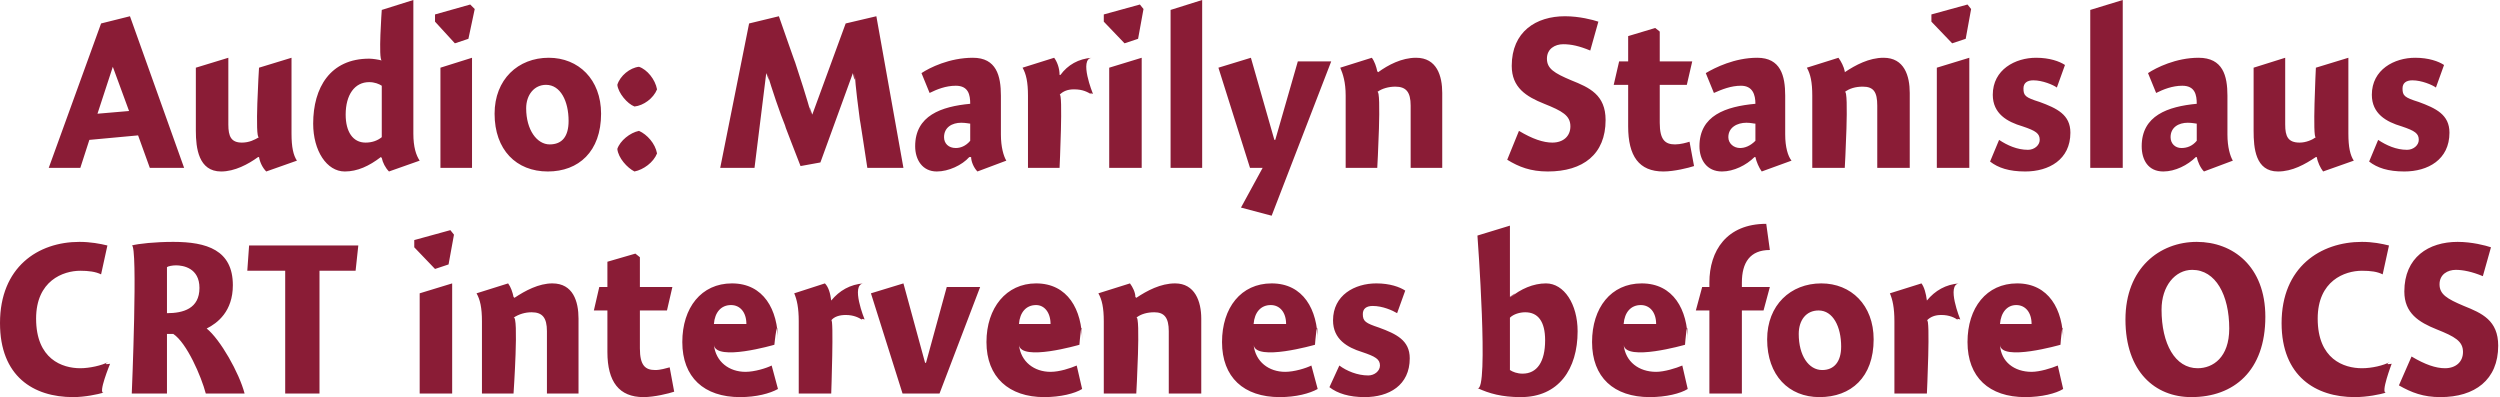 <?xml version="1.0" standalone="no"?><!DOCTYPE svg PUBLIC "-//W3C//DTD SVG 1.1//EN" "http://www.w3.org/Graphics/SVG/1.1/DTD/svg11.dtd"><svg xmlns="http://www.w3.org/2000/svg" version="1.1" style="left: 19.39% !important; width: 62.62% !important;top: 1.17% !important; height62.8% !important;" width="277px" height="44px" viewBox="0 0 277 44">  <desc>Audio: Marilyn Stanislaus CRT intervenes before OCS</desc>  <defs/>  <g id="Group4696">    <path d="M 11.2 30.4 C 10.6 30.1 9.8 30.0 8.9 30.0 C 7.0 30.0 4.0 31.1 4.0 35.3 C 4.0 39.8 6.9 40.8 8.9 40.8 C 9.9 40.8 11.3 40.5 12.0 40.1 C 11.3 40.5 12.2 40.3 12.2 40.3 C 12.2 40.3 10.8 43.7 11.5 43.5 C 10.8 43.7 9.4 44.0 8.1 44.0 C 3.7 44.0 0.0 41.7 0.0 35.8 C 0.0 29.6 4.2 26.8 8.8 26.8 C 10.0 26.8 11.1 27.0 11.9 27.2 C 11.9 27.2 11.2 30.4 11.2 30.4 Z M 22.1 31.9 C 22.1 29.7 20.3 29.4 19.5 29.4 C 19.1 29.4 18.6 29.5 18.5 29.6 C 18.5 29.6 18.5 34.7 18.5 34.7 C 20.3 34.7 22.1 34.2 22.1 31.9 Z M 27.1 43.6 C 27.1 43.6 22.8 43.6 22.8 43.6 C 22.3 41.7 20.7 38.0 19.2 37.0 C 19.1 37.0 18.5 37.0 18.5 37.0 C 18.5 37.0 18.5 43.6 18.5 43.6 L 14.6 43.6 C 14.6 43.6 15.3 27.0 14.6 27.2 C 15.3 27.0 17.2 26.8 19.2 26.8 C 22.9 26.8 25.8 27.7 25.8 31.6 C 25.8 34.5 24.1 35.8 22.9 36.4 C 24.4 37.6 26.5 41.3 27.1 43.6 Z M 35.4 43.6 L 31.6 43.6 L 31.6 30.0 L 27.4 30.0 L 27.6 27.2 L 39.7 27.2 L 39.4 30.0 L 35.4 30.0 L 35.4 43.6 Z M 46.5 43.6 L 46.5 32.5 L 50.1 31.4 L 50.1 43.6 L 46.5 43.6 Z M 50.3 26.0 L 49.7 29.3 L 48.2 29.8 L 45.9 27.4 L 45.9 26.6 L 49.9 25.5 L 50.3 26.0 Z M 56.9 32.9 C 56.9 32.9 57.0 33.0 57.0 33.0 C 58.2 32.2 59.7 31.4 61.2 31.4 C 63.5 31.4 64.1 33.4 64.1 35.3 C 64.1 33.4 64.1 43.6 64.1 43.6 L 60.6 43.6 C 60.6 43.6 60.6 35.2 60.6 36.7 C 60.6 35.2 60.1 34.6 58.9 34.6 C 58.2 34.6 57.5 34.8 56.9 35.2 C 57.5 34.8 56.9 43.6 56.9 43.6 L 53.4 43.6 C 53.4 43.6 53.4 34.1 53.4 35.6 C 53.4 34.1 53.2 33.2 52.8 32.5 C 52.8 32.5 56.3 31.4 56.3 31.4 C 56.6 31.8 56.8 32.4 56.9 32.9 Z M 74.5 31.8 L 73.9 34.4 L 70.9 34.4 C 70.9 34.4 70.9 40.5 70.9 38.6 C 70.9 40.5 71.5 41.0 72.6 41.0 C 73.2 41.0 73.8 40.8 74.2 40.7 C 74.2 40.7 74.7 43.4 74.7 43.4 C 74.1 43.6 72.5 44.0 71.3 44.0 C 68.6 44.0 67.3 42.3 67.3 39.0 C 67.3 42.3 67.3 34.4 67.3 34.4 L 65.8 34.4 L 66.4 31.8 L 67.3 31.8 L 67.3 29.0 L 70.4 28.1 L 70.9 28.5 L 70.9 31.8 L 74.5 31.8 Z M 82.6 41.2 C 83.6 41.2 84.9 40.8 85.5 40.5 C 85.5 40.5 86.2 43.1 86.2 43.1 C 85.3 43.6 83.8 44.0 82.0 44.0 C 78.0 44.0 75.6 41.8 75.6 37.9 C 75.6 34.1 77.7 31.4 81.1 31.4 C 84.6 31.4 86.2 34.3 86.2 37.8 C 86.2 34.3 85.8 38.2 85.8 38.2 C 85.8 38.2 79.3 40.1 79.1 38.2 C 79.3 40.1 80.8 41.2 82.6 41.2 Z M 82.7 35.9 C 82.7 34.6 82.0 33.8 81.0 33.8 C 79.9 33.8 79.2 34.6 79.1 35.9 C 79.1 35.9 82.7 35.9 82.7 35.9 Z M 92.1 33.3 C 92.1 33.3 92.1 33.3 92.1 33.3 C 93.0 32.2 94.2 31.5 95.7 31.4 C 94.2 31.5 95.8 35.4 95.8 35.4 C 95.8 35.4 95.2 35.2 95.6 35.5 C 95.2 35.2 94.6 34.9 93.7 34.9 C 93.0 34.9 92.4 35.1 92.1 35.5 C 92.4 35.1 92.1 43.6 92.1 43.6 L 88.5 43.6 C 88.5 43.6 88.5 34.1 88.5 35.6 C 88.5 34.1 88.3 33.2 88.0 32.5 C 88.0 32.5 91.4 31.4 91.4 31.4 C 91.8 31.8 92.0 32.5 92.1 33.3 Z M 104.9 31.8 L 108.6 31.8 L 104.1 43.6 L 100.0 43.6 L 96.5 32.5 L 100.1 31.4 L 102.5 40.2 L 102.6 40.2 L 104.9 31.8 Z M 116.4 41.2 C 117.4 41.2 118.6 40.8 119.3 40.5 C 119.3 40.5 119.9 43.1 119.9 43.1 C 119.1 43.6 117.5 44.0 115.7 44.0 C 111.8 44.0 109.3 41.8 109.3 37.9 C 109.3 34.1 111.5 31.4 114.8 31.4 C 118.3 31.4 119.9 34.3 119.9 37.8 C 119.9 34.3 119.6 38.2 119.6 38.2 C 119.6 38.2 113.1 40.1 112.9 38.2 C 113.1 40.1 114.6 41.2 116.4 41.2 Z M 116.4 35.9 C 116.4 34.6 115.7 33.8 114.8 33.8 C 113.7 33.8 113.0 34.6 112.9 35.9 C 112.9 35.9 116.4 35.9 116.4 35.9 Z M 125.8 32.9 C 125.8 32.9 125.9 33.0 125.9 33.0 C 127.1 32.2 128.6 31.4 130.2 31.4 C 132.4 31.4 133.1 33.4 133.1 35.3 C 133.1 33.4 133.1 43.6 133.1 43.6 L 129.5 43.6 C 129.5 43.6 129.5 35.2 129.5 36.7 C 129.5 35.2 129.0 34.6 127.9 34.6 C 127.1 34.6 126.4 34.8 125.9 35.2 C 126.4 34.8 125.9 43.6 125.9 43.6 L 122.3 43.6 C 122.3 43.6 122.3 34.1 122.3 35.6 C 122.3 34.1 122.1 33.2 121.7 32.5 C 121.7 32.5 125.2 31.4 125.2 31.4 C 125.5 31.8 125.8 32.4 125.8 32.9 Z M 142.4 41.2 C 143.4 41.2 144.7 40.8 145.3 40.5 C 145.3 40.5 146.0 43.1 146.0 43.1 C 145.1 43.6 143.6 44.0 141.8 44.0 C 137.8 44.0 135.4 41.8 135.4 37.9 C 135.4 34.1 137.5 31.4 140.9 31.4 C 144.4 31.4 146.0 34.3 146.0 37.8 C 146.0 34.3 145.7 38.2 145.7 38.2 C 145.7 38.2 139.1 40.1 138.9 38.2 C 139.1 40.1 140.6 41.2 142.4 41.2 Z M 142.5 35.9 C 142.5 34.6 141.8 33.8 140.8 33.8 C 139.7 33.8 139.0 34.6 138.9 35.9 C 138.9 35.9 142.5 35.9 142.5 35.9 Z M 154.8 34.7 C 154.3 34.4 153.2 33.9 152.1 33.9 C 151.4 33.9 151.0 34.2 151.0 34.8 C 151.0 35.6 151.3 35.8 152.8 36.3 C 154.7 37.0 156.2 37.7 156.2 39.7 C 156.2 42.7 153.9 44.0 151.2 44.0 C 149.5 44.0 148.2 43.6 147.3 42.9 C 147.3 42.9 148.4 40.5 148.4 40.5 C 149.2 41.1 150.4 41.6 151.6 41.6 C 152.3 41.6 152.9 41.1 152.9 40.5 C 152.9 39.8 152.4 39.5 150.9 39.0 C 149.3 38.5 147.7 37.6 147.7 35.5 C 147.7 32.7 150.1 31.4 152.5 31.4 C 154.0 31.4 155.1 31.8 155.7 32.2 C 155.7 32.2 154.8 34.7 154.8 34.7 Z M 167.3 32.9 C 167.3 32.9 168.5 32.0 167.3 33.0 C 168.5 32.0 169.9 31.4 171.3 31.4 C 173.3 31.4 174.8 33.7 174.8 36.7 C 174.8 40.9 172.7 44.0 168.5 44.0 C 166.4 44.0 165.0 43.6 163.7 43.0 C 165.0 43.6 163.7 26.1 163.7 26.1 L 167.3 25.0 L 167.3 32.9 Z M 168.7 41.4 C 170.3 41.4 171.2 40.1 171.2 37.7 C 171.2 35.6 170.4 34.6 169.0 34.6 C 168.4 34.6 167.7 34.8 167.3 35.2 C 167.3 35.2 167.3 41.0 167.3 41.0 C 167.6 41.2 168.1 41.4 168.7 41.4 Z M 183.5 41.2 C 184.4 41.2 185.7 40.8 186.4 40.5 C 186.4 40.5 187.0 43.1 187.0 43.1 C 186.2 43.6 184.6 44.0 182.8 44.0 C 178.8 44.0 176.4 41.8 176.4 37.9 C 176.4 34.1 178.5 31.4 181.9 31.4 C 185.4 31.4 187.0 34.3 187.0 37.8 C 187.0 34.3 186.7 38.2 186.7 38.2 C 186.7 38.2 180.1 40.1 179.9 38.2 C 180.1 40.1 181.6 41.2 183.5 41.2 Z M 183.5 35.9 C 183.5 34.6 182.8 33.8 181.8 33.8 C 180.7 33.8 180.0 34.6 179.9 35.9 C 179.9 35.9 183.5 35.9 183.5 35.9 Z M 189.4 31.8 C 189.4 31.8 189.4 27.8 189.4 31.3 C 189.4 27.8 191.3 24.8 195.7 24.8 C 195.7 24.8 196.1 27.7 196.1 27.7 C 193.9 27.7 193.0 29.1 193.0 31.3 C 193.0 29.1 193.0 31.8 193.0 31.8 L 196.1 31.8 L 195.4 34.4 L 193.0 34.4 L 193.0 43.6 L 189.4 43.6 L 189.4 34.4 L 187.9 34.4 L 188.6 31.8 L 189.4 31.8 Z M 201.6 44.0 C 198.2 44.0 195.8 41.6 195.8 37.6 C 195.8 33.8 198.4 31.4 201.8 31.4 C 205.1 31.4 207.6 33.8 207.6 37.6 C 207.6 41.8 205.1 44.0 201.6 44.0 Z M 201.5 34.4 C 200.1 34.4 199.3 35.5 199.3 37.0 C 199.3 39.4 200.4 41.0 201.9 41.0 C 203.2 41.0 204.0 40.1 204.0 38.4 C 204.0 36.2 203.1 34.4 201.5 34.4 Z M 213.5 33.3 C 213.5 33.3 213.5 33.3 213.5 33.3 C 214.4 32.2 215.6 31.5 217.1 31.4 C 215.6 31.5 217.2 35.4 217.2 35.4 C 217.2 35.4 216.6 35.2 217.0 35.5 C 216.6 35.2 216.0 34.9 215.1 34.9 C 214.4 34.9 213.9 35.1 213.5 35.5 C 213.9 35.1 213.5 43.6 213.5 43.6 L 209.9 43.6 C 209.9 43.6 209.9 34.1 209.9 35.6 C 209.9 34.1 209.7 33.2 209.4 32.5 C 209.4 32.5 212.9 31.4 212.9 31.4 C 213.2 31.8 213.4 32.5 213.5 33.3 Z M 225.1 41.2 C 226.0 41.2 227.3 40.8 228.0 40.5 C 228.0 40.5 228.6 43.1 228.6 43.1 C 227.8 43.6 226.2 44.0 224.4 44.0 C 220.4 44.0 218.0 41.8 218.0 37.9 C 218.0 34.1 220.1 31.4 223.5 31.4 C 227.0 31.4 228.6 34.3 228.6 37.8 C 228.6 34.3 228.3 38.2 228.3 38.2 C 228.3 38.2 221.7 40.1 221.6 38.2 C 221.7 40.1 223.2 41.2 225.1 41.2 Z M 225.1 35.9 C 225.1 34.6 224.4 33.8 223.4 33.8 C 222.4 33.8 221.7 34.6 221.6 35.9 C 221.6 35.9 225.1 35.9 225.1 35.9 Z M 242.8 44.0 C 238.8 44.0 235.5 41.2 235.5 35.4 C 235.5 29.7 239.3 26.8 243.4 26.8 C 247.4 26.8 251.0 29.5 251.0 35.1 C 251.0 41.1 247.5 44.0 242.8 44.0 Z M 242.9 29.9 C 241.0 29.9 239.5 31.7 239.5 34.3 C 239.5 38.1 241.0 40.8 243.5 40.8 C 245.2 40.8 247.0 39.6 247.0 36.4 C 247.0 32.7 245.5 29.9 242.9 29.9 Z M 264.0 30.4 C 263.4 30.1 262.7 30.0 261.7 30.0 C 259.8 30.0 256.8 31.1 256.8 35.3 C 256.8 39.8 259.7 40.8 261.7 40.8 C 262.8 40.8 264.1 40.5 264.8 40.1 C 264.1 40.5 265.0 40.3 265.0 40.3 C 265.0 40.3 263.7 43.7 264.4 43.5 C 263.7 43.7 262.3 44.0 260.9 44.0 C 256.6 44.0 252.8 41.7 252.8 35.8 C 252.8 29.6 257.1 26.8 261.7 26.8 C 262.9 26.8 263.9 27.0 264.7 27.2 C 264.7 27.2 264.0 30.4 264.0 30.4 Z M 275.1 30.6 C 273.9 30.1 272.9 29.9 272.1 29.9 C 271.2 29.9 270.3 30.4 270.3 31.5 C 270.3 32.6 271.1 33.1 273.0 33.9 C 275.0 34.7 276.8 35.5 276.8 38.3 C 276.8 42.1 274.2 44.0 270.4 44.0 C 268.5 44.0 267.2 43.5 265.8 42.7 C 265.8 42.7 267.2 39.5 267.2 39.5 C 268.7 40.4 269.9 40.8 270.9 40.8 C 272.1 40.8 272.9 40.1 272.9 39.0 C 272.9 37.8 272.0 37.3 270.0 36.5 C 268.0 35.7 266.4 34.7 266.4 32.3 C 266.4 28.5 269.1 26.8 272.3 26.8 C 273.9 26.8 275.4 27.2 276.0 27.4 C 276.0 27.4 275.1 30.6 275.1 30.6 Z " stroke="none" fill="#8a1c36"/>    <path d="M 20.4 18.6 L 16.6 18.6 L 15.3 15.0 L 9.9 15.5 L 8.9 18.6 L 5.4 18.6 L 11.2 2.6 L 14.4 1.8 L 20.4 18.6 Z M 14.3 12.3 L 12.5 7.4 L 10.8 12.6 L 14.3 12.3 Z M 32.3 14.8 C 32.3 16.3 32.5 17.2 32.9 17.8 C 32.9 17.8 29.5 19.0 29.5 19.0 C 29.1 18.6 28.8 18.0 28.7 17.4 C 28.7 17.4 28.6 17.4 28.6 17.4 C 27.5 18.2 26.0 19.0 24.5 19.0 C 22.0 19.0 21.7 16.4 21.7 14.5 C 21.7 16.4 21.7 7.5 21.7 7.5 L 25.3 6.4 C 25.3 6.4 25.3 15.1 25.3 13.8 C 25.3 15.1 25.6 15.8 26.8 15.8 C 27.6 15.8 28.2 15.5 28.7 15.2 C 28.2 15.5 28.7 7.5 28.7 7.5 L 32.3 6.4 C 32.3 6.4 32.3 16.3 32.3 14.8 Z M 45.8 14.8 C 45.8 16.3 46.1 17.2 46.5 17.8 C 46.5 17.8 43.1 19.0 43.1 19.0 C 42.7 18.6 42.4 18.0 42.3 17.5 C 42.3 17.5 42.2 17.4 42.2 17.4 C 40.9 18.4 39.6 19.0 38.2 19.0 C 36.2 19.0 34.7 16.7 34.7 13.7 C 34.7 9.7 36.6 6.5 40.9 6.5 C 41.3 6.5 41.9 6.6 42.3 6.7 C 41.9 6.6 42.3 1.1 42.3 1.1 L 45.8 0.0 C 45.8 0.0 45.8 16.3 45.8 14.8 Z M 40.9 9.1 C 39.3 9.1 38.3 10.5 38.3 12.7 C 38.3 14.6 39.1 15.8 40.5 15.8 C 41.2 15.8 41.8 15.6 42.3 15.2 C 42.3 15.2 42.3 9.5 42.3 9.5 C 42.0 9.3 41.5 9.1 40.9 9.1 Z M 48.8 18.6 L 48.8 7.5 L 52.3 6.4 L 52.3 18.6 L 48.8 18.6 Z M 52.6 1.0 L 51.9 4.3 L 50.4 4.8 L 48.2 2.4 L 48.2 1.6 L 52.1 0.5 L 52.6 1.0 Z M 60.7 19.0 C 57.2 19.0 54.8 16.6 54.8 12.6 C 54.8 8.8 57.4 6.4 60.8 6.4 C 64.1 6.4 66.6 8.8 66.6 12.6 C 66.6 16.8 64.1 19.0 60.7 19.0 Z M 60.5 9.4 C 59.2 9.4 58.3 10.5 58.3 12.0 C 58.3 14.4 59.5 16.0 60.9 16.0 C 62.3 16.0 63.0 15.1 63.0 13.4 C 63.0 11.2 62.1 9.4 60.5 9.4 Z M 72.8 17.0 C 72.4 18.0 71.3 18.8 70.3 19.0 C 69.5 18.6 68.5 17.5 68.4 16.5 C 68.7 15.6 69.8 14.7 70.8 14.5 C 71.7 14.9 72.6 15.9 72.8 17.0 Z M 72.8 9.9 C 72.4 10.9 71.3 11.7 70.3 11.8 C 69.5 11.5 68.5 10.3 68.4 9.4 C 68.7 8.4 69.8 7.5 70.8 7.4 C 71.7 7.7 72.6 8.8 72.8 9.9 Z M 93.7 2.6 L 97.1 1.8 L 100.1 18.6 L 96.1 18.6 C 96.1 18.6 95.1 12.0 95.3 13.5 C 95.1 12.0 94.8 9.7 94.7 8.1 C 94.8 9.7 94.5 8.1 94.5 8.1 L 90.9 18.0 L 88.7 18.4 C 88.7 18.4 86.4 12.5 87.1 14.2 C 86.4 12.5 85.5 9.8 85.0 8.1 C 85.5 9.8 84.9 8.1 84.9 8.1 L 83.6 18.6 L 79.8 18.6 L 83.0 2.6 L 86.3 1.8 C 86.3 1.8 88.6 8.4 88.0 6.6 C 88.6 8.4 89.4 10.9 89.9 12.7 C 89.4 10.9 90.0 12.7 90.0 12.7 L 93.7 2.6 Z M 108.3 19.0 C 107.9 18.6 107.6 17.9 107.6 17.4 C 107.6 17.4 107.4 17.4 107.4 17.4 C 106.6 18.3 105.1 19.0 103.8 19.0 C 102.2 19.0 101.4 17.7 101.4 16.2 C 101.4 12.8 104.3 11.8 107.5 11.5 C 107.5 10.5 107.3 9.5 105.9 9.5 C 104.8 9.5 103.8 9.9 103.0 10.3 C 103.0 10.3 102.1 8.1 102.1 8.1 C 103.0 7.5 105.2 6.4 107.8 6.4 C 110.4 6.4 110.9 8.4 110.9 10.6 C 110.9 10.6 110.9 14.9 110.9 14.9 C 110.9 16.3 111.2 17.3 111.5 17.8 C 111.5 17.8 108.3 19.0 108.3 19.0 Z M 107.5 13.7 C 107.4 13.7 107.0 13.6 106.5 13.6 C 105.5 13.6 104.6 14.1 104.6 15.2 C 104.6 15.9 105.1 16.4 105.9 16.4 C 106.4 16.4 107.0 16.2 107.5 15.6 C 107.5 15.6 107.5 13.7 107.5 13.7 Z M 117.4 8.3 C 117.4 8.3 117.5 8.3 117.5 8.3 C 118.3 7.2 119.5 6.5 121.0 6.4 C 119.5 6.5 121.1 10.4 121.1 10.4 C 121.1 10.4 120.5 10.2 121.0 10.5 C 120.5 10.2 120.0 9.9 119.0 9.9 C 118.3 9.9 117.8 10.1 117.4 10.5 C 117.8 10.1 117.4 18.6 117.4 18.6 L 113.9 18.6 C 113.9 18.6 113.9 9.1 113.9 10.6 C 113.9 9.1 113.7 8.2 113.3 7.5 C 113.3 7.5 116.8 6.4 116.8 6.4 C 117.1 6.8 117.4 7.5 117.4 8.3 Z M 122.9 18.6 L 122.9 7.5 L 126.5 6.4 L 126.5 18.6 L 122.9 18.6 Z M 126.7 1.0 L 126.1 4.3 L 124.6 4.8 L 122.3 2.4 L 122.3 1.6 L 126.3 0.5 L 126.7 1.0 Z M 133.2 18.6 L 129.7 18.6 L 129.7 1.1 L 133.2 0.0 L 133.2 18.6 Z M 143.8 6.8 L 147.5 6.8 L 140.9 23.9 L 137.5 23.0 L 139.9 18.6 L 138.5 18.6 L 135.0 7.5 L 138.6 6.4 L 141.2 15.5 L 141.3 15.5 L 143.8 6.8 Z M 152.6 7.9 C 152.6 7.9 152.7 8.0 152.7 8.0 C 153.8 7.2 155.3 6.4 156.9 6.4 C 159.2 6.4 159.8 8.4 159.8 10.3 C 159.8 8.4 159.8 18.6 159.8 18.6 L 156.3 18.6 C 156.3 18.6 156.3 10.2 156.3 11.7 C 156.3 10.2 155.8 9.6 154.6 9.6 C 153.9 9.6 153.1 9.8 152.6 10.2 C 153.1 9.8 152.6 18.6 152.6 18.6 L 149.1 18.6 C 149.1 18.6 149.1 9.1 149.1 10.6 C 149.1 9.1 148.8 8.2 148.5 7.5 C 148.5 7.5 152.0 6.4 152.0 6.4 C 152.3 6.8 152.5 7.4 152.6 7.9 Z M 176.2 5.6 C 175.0 5.1 174.1 4.9 173.2 4.9 C 172.3 4.9 171.4 5.4 171.4 6.5 C 171.4 7.6 172.2 8.1 174.1 8.9 C 176.1 9.7 177.9 10.5 177.9 13.3 C 177.9 17.1 175.4 19.0 171.5 19.0 C 169.6 19.0 168.3 18.5 167.0 17.7 C 167.0 17.7 168.3 14.5 168.3 14.5 C 169.8 15.4 171.0 15.8 172.0 15.8 C 173.2 15.8 174.0 15.1 174.0 14.0 C 174.0 12.8 173.1 12.3 171.1 11.5 C 169.1 10.7 167.5 9.7 167.5 7.3 C 167.5 3.5 170.2 1.8 173.4 1.8 C 175.0 1.8 176.5 2.2 177.1 2.4 C 177.1 2.4 176.2 5.6 176.2 5.6 Z M 187.5 6.8 L 186.9 9.4 L 183.9 9.4 C 183.9 9.4 183.9 15.5 183.9 13.6 C 183.9 15.5 184.5 16.0 185.6 16.0 C 186.2 16.0 186.9 15.8 187.2 15.7 C 187.2 15.7 187.7 18.4 187.7 18.4 C 187.1 18.6 185.5 19.0 184.3 19.0 C 181.6 19.0 180.4 17.3 180.4 14.0 C 180.4 17.3 180.4 9.4 180.4 9.4 L 178.8 9.4 L 179.4 6.8 L 180.4 6.8 L 180.4 4.0 L 183.4 3.1 L 183.9 3.5 L 183.9 6.8 L 187.5 6.8 Z M 195.2 19.0 C 194.9 18.6 194.6 17.9 194.5 17.4 C 194.5 17.4 194.4 17.4 194.4 17.4 C 193.5 18.3 192.1 19.0 190.8 19.0 C 189.1 19.0 188.3 17.7 188.3 16.2 C 188.3 12.8 191.2 11.8 194.5 11.5 C 194.5 10.5 194.2 9.5 192.9 9.5 C 191.8 9.5 190.8 9.9 189.9 10.3 C 189.9 10.3 189.0 8.1 189.0 8.1 C 190.0 7.5 192.2 6.4 194.7 6.4 C 197.3 6.4 197.8 8.4 197.8 10.6 C 197.8 10.6 197.8 14.9 197.8 14.9 C 197.8 16.3 198.1 17.3 198.5 17.8 C 198.5 17.8 195.2 19.0 195.2 19.0 Z M 194.5 13.7 C 194.3 13.7 194.0 13.6 193.5 13.6 C 192.5 13.6 191.5 14.1 191.5 15.2 C 191.5 15.9 192.1 16.4 192.8 16.4 C 193.3 16.4 193.9 16.2 194.5 15.6 C 194.5 15.6 194.5 13.7 194.5 13.7 Z M 204.4 7.9 C 204.4 7.9 204.4 8.0 204.4 8.0 C 205.6 7.2 207.1 6.4 208.7 6.4 C 211.0 6.4 211.6 8.4 211.6 10.3 C 211.6 8.4 211.6 18.6 211.6 18.6 L 208.0 18.6 C 208.0 18.6 208.0 10.2 208.0 11.7 C 208.0 10.2 207.6 9.6 206.4 9.6 C 205.6 9.6 204.9 9.8 204.4 10.2 C 204.9 9.8 204.4 18.6 204.4 18.6 L 200.8 18.6 C 200.8 18.6 200.8 9.1 200.8 10.6 C 200.8 9.1 200.6 8.2 200.2 7.5 C 200.2 7.5 203.7 6.4 203.7 6.4 C 204.0 6.8 204.3 7.4 204.4 7.9 Z M 214.6 18.6 L 214.6 7.5 L 218.2 6.4 L 218.2 18.6 L 214.6 18.6 Z M 218.4 1.0 L 217.8 4.3 L 216.3 4.8 L 214.0 2.4 L 214.0 1.6 L 218.0 0.5 L 218.4 1.0 Z M 227.9 9.7 C 227.5 9.4 226.3 8.9 225.3 8.9 C 224.6 8.9 224.2 9.2 224.2 9.8 C 224.2 10.6 224.4 10.8 226.0 11.3 C 227.9 12.0 229.4 12.7 229.4 14.7 C 229.4 17.7 227.0 19.0 224.4 19.0 C 222.6 19.0 221.4 18.6 220.5 17.9 C 220.5 17.9 221.5 15.5 221.5 15.5 C 222.4 16.1 223.5 16.6 224.7 16.6 C 225.4 16.6 226.0 16.1 226.0 15.5 C 226.0 14.8 225.6 14.5 224.1 14.0 C 222.4 13.5 220.8 12.6 220.8 10.5 C 220.8 7.7 223.3 6.4 225.6 6.4 C 227.1 6.4 228.2 6.8 228.8 7.2 C 228.8 7.2 227.9 9.7 227.9 9.7 Z M 235.2 18.6 L 231.6 18.6 L 231.6 1.1 L 235.2 0.0 L 235.2 18.6 Z M 244.2 19.0 C 243.8 18.6 243.5 17.9 243.4 17.4 C 243.4 17.4 243.3 17.4 243.3 17.4 C 242.4 18.3 241.0 19.0 239.7 19.0 C 238.0 19.0 237.3 17.7 237.3 16.2 C 237.3 12.8 240.2 11.8 243.4 11.5 C 243.4 10.5 243.2 9.5 241.8 9.5 C 240.7 9.5 239.7 9.9 238.9 10.3 C 238.9 10.3 238.0 8.1 238.0 8.1 C 238.9 7.5 241.1 6.4 243.6 6.4 C 246.3 6.4 246.8 8.4 246.8 10.6 C 246.8 10.6 246.8 14.9 246.8 14.9 C 246.8 16.3 247.1 17.3 247.4 17.8 C 247.4 17.8 244.2 19.0 244.2 19.0 Z M 243.4 13.7 C 243.3 13.7 242.9 13.6 242.4 13.6 C 241.4 13.6 240.5 14.1 240.5 15.2 C 240.5 15.9 241.0 16.4 241.7 16.4 C 242.3 16.4 242.9 16.2 243.4 15.6 C 243.4 15.6 243.4 13.7 243.4 13.7 Z M 260.2 14.8 C 260.2 16.3 260.4 17.2 260.8 17.8 C 260.8 17.8 257.4 19.0 257.4 19.0 C 257.1 18.6 256.8 18.0 256.7 17.4 C 256.7 17.4 256.6 17.4 256.6 17.4 C 255.4 18.2 254.0 19.0 252.4 19.0 C 249.9 19.0 249.7 16.4 249.7 14.5 C 249.7 16.4 249.7 7.5 249.7 7.5 L 253.2 6.4 C 253.2 6.4 253.2 15.1 253.2 13.8 C 253.2 15.1 253.5 15.8 254.8 15.8 C 255.5 15.8 256.2 15.5 256.6 15.2 C 256.2 15.5 256.6 7.5 256.6 7.5 L 260.2 6.4 C 260.2 6.4 260.2 16.3 260.2 14.8 Z M 269.9 9.7 C 269.5 9.4 268.3 8.9 267.3 8.9 C 266.6 8.9 266.2 9.2 266.2 9.8 C 266.2 10.6 266.4 10.8 268.0 11.3 C 269.9 12.0 271.4 12.7 271.4 14.7 C 271.4 17.7 269.0 19.0 266.4 19.0 C 264.6 19.0 263.4 18.6 262.5 17.9 C 262.5 17.9 263.5 15.5 263.5 15.5 C 264.4 16.1 265.5 16.6 266.7 16.6 C 267.4 16.6 268.0 16.1 268.0 15.5 C 268.0 14.8 267.6 14.5 266.1 14.0 C 264.4 13.5 262.8 12.6 262.8 10.5 C 262.8 7.7 265.3 6.4 267.6 6.4 C 269.1 6.4 270.2 6.8 270.8 7.2 C 270.8 7.2 269.9 9.7 269.9 9.7 Z " stroke="none" fill="#8a1c36"/>  </g></svg>
